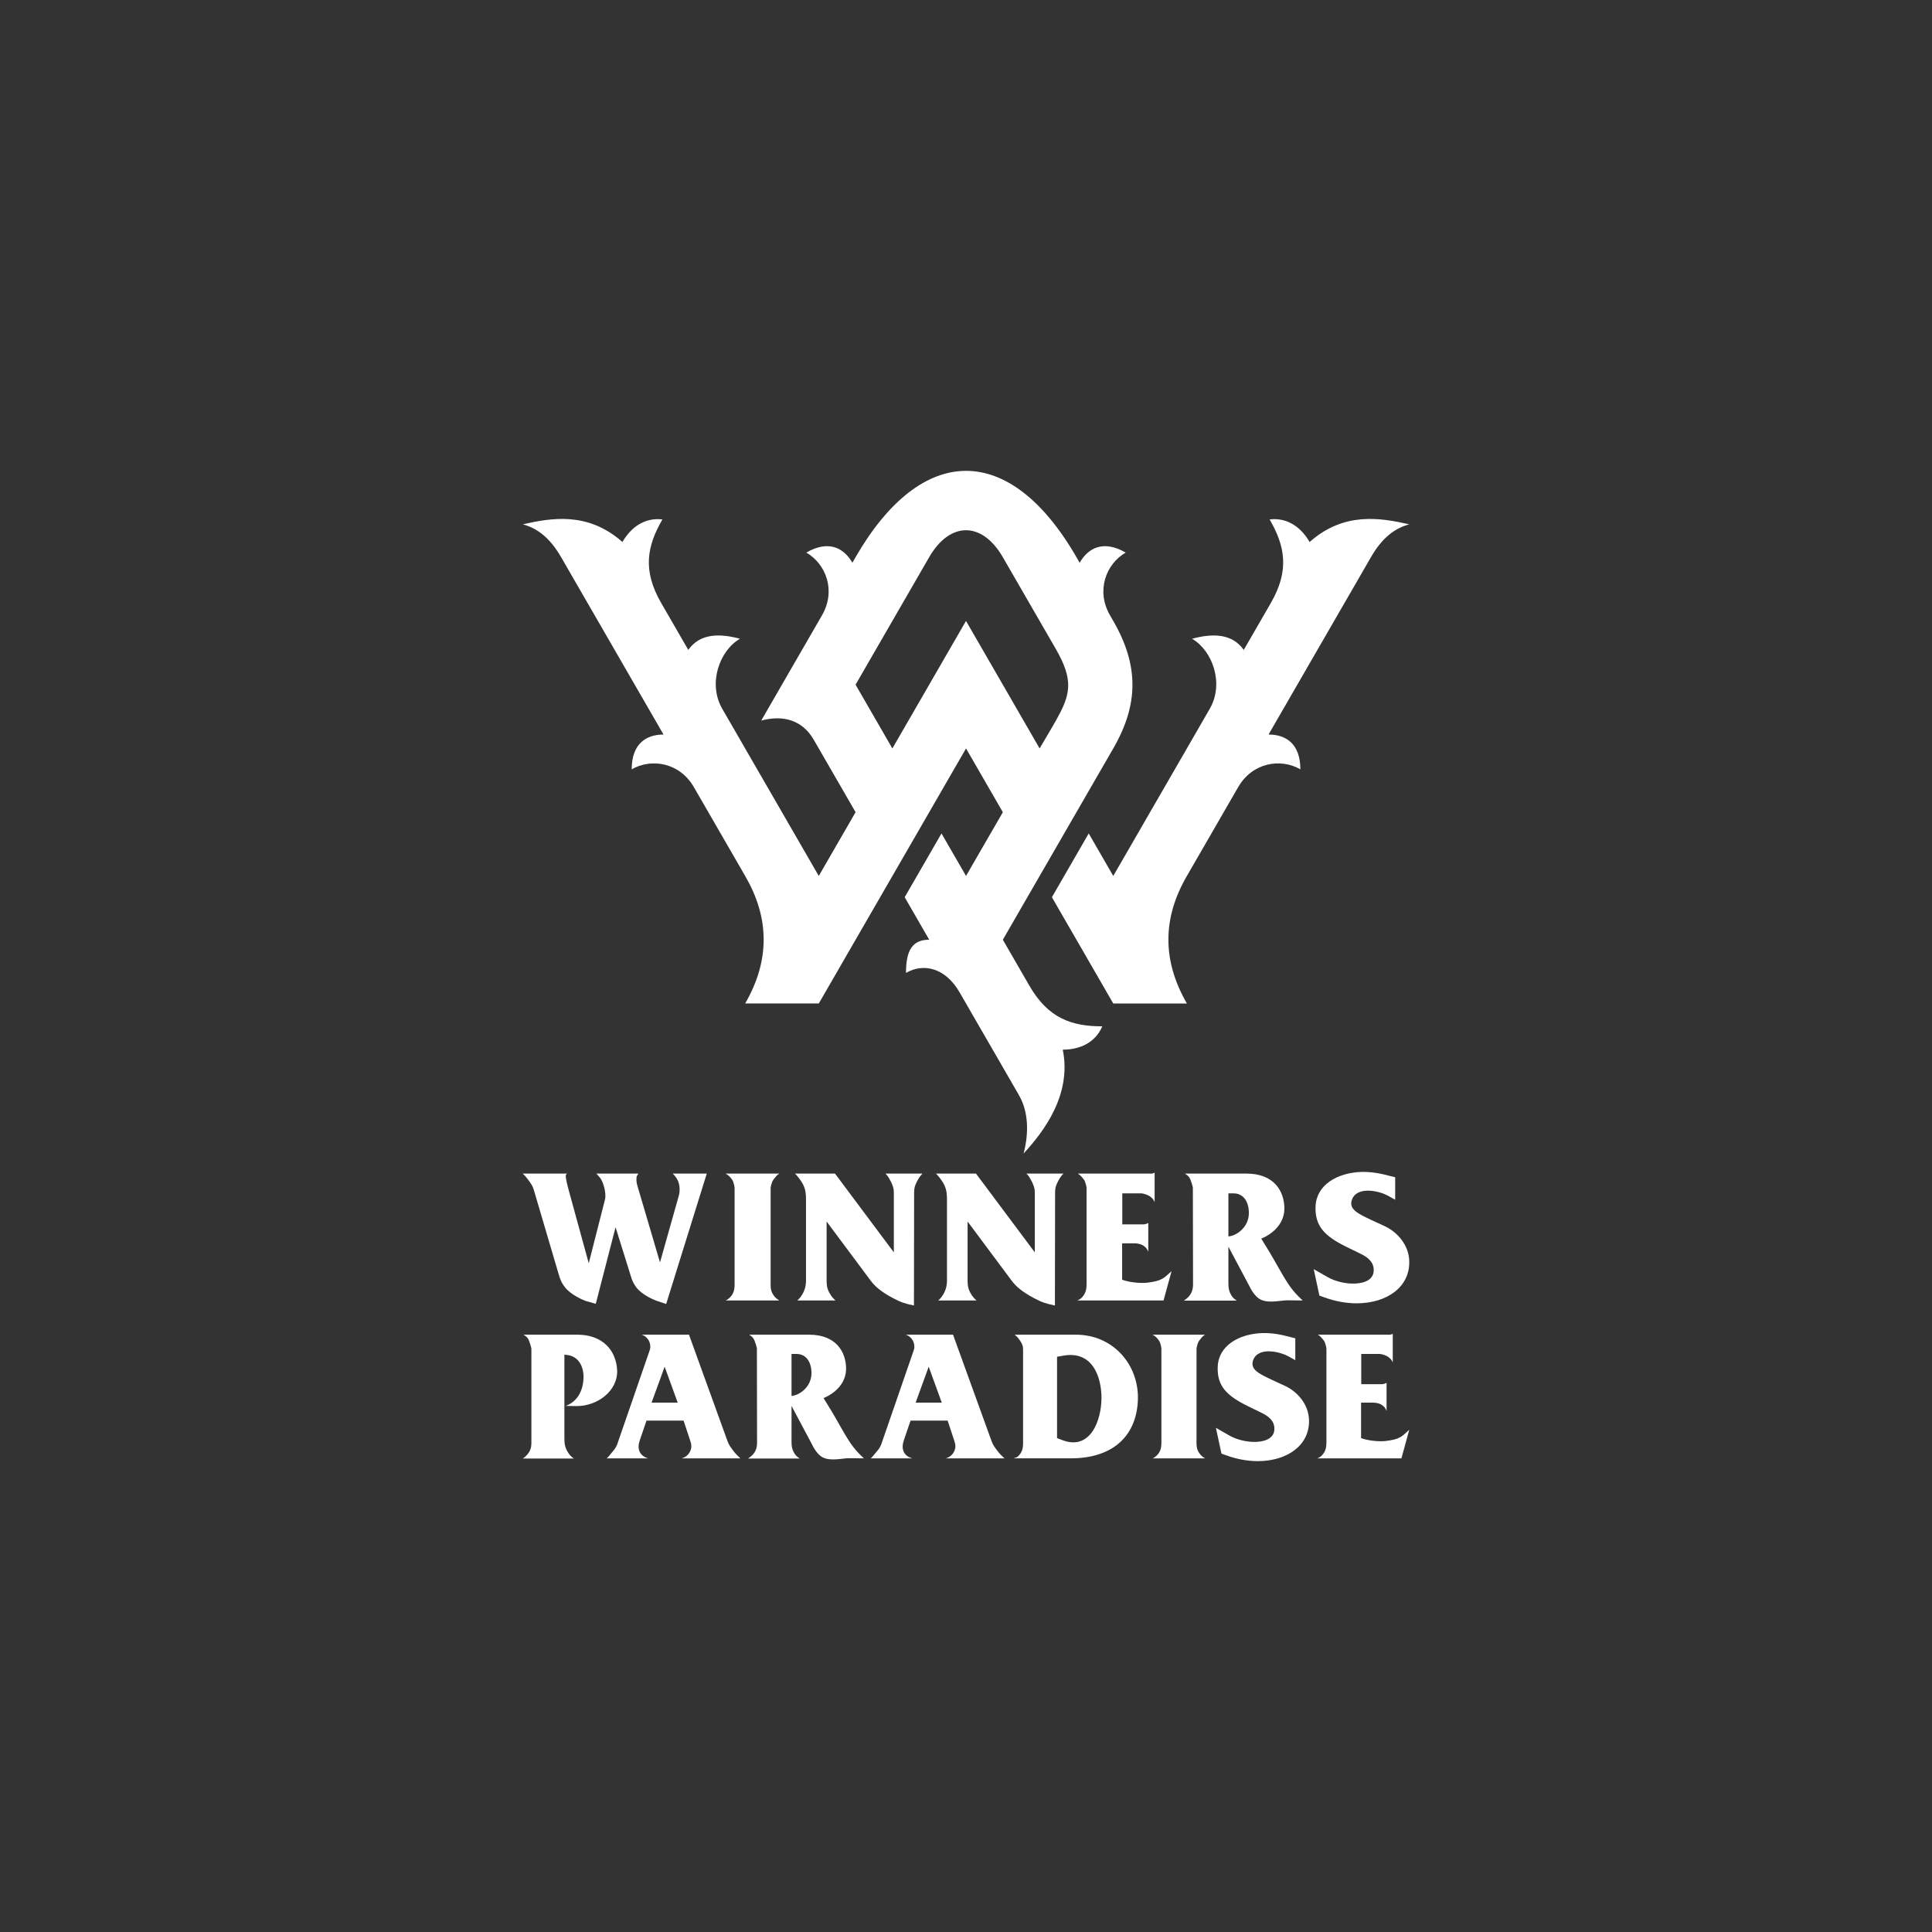 <?xml version="1.0" encoding="UTF-8" standalone="no"?>
<!-- Created with Inkscape (http://www.inkscape.org/) -->

<svg
   width="285.75mm"
   height="285.75mm"
   viewBox="0 0 285.75 285.75"
   version="1.1"
   id="svg5"
   xml:space="preserve"
   inkscape:version="1.2.2 (732a01da63, 2022-12-09)"
   sodipodi:docname="WP-logo-tracing.svg"
   xmlns:inkscape="http://www.inkscape.org/namespaces/inkscape"
   xmlns:sodipodi="http://sodipodi.sourceforge.net/DTD/sodipodi-0.dtd"
   xmlns="http://www.w3.org/2000/svg"
   xmlns:svg="http://www.w3.org/2000/svg"><rect x="0" y="0" width="285.75" height="285.75" fill="#333333" stroke="none"/><sodipodi:namedview
     id="namedview7"
     pagecolor="#ffffff"
     bordercolor="#000000"
     borderopacity="0.25"
     inkscape:showpageshadow="2"
     inkscape:pageopacity="0.0"
     inkscape:pagecheckerboard="0"
     inkscape:deskcolor="#d1d1d1"
     inkscape:document-units="mm"
     showgrid="true"
     inkscape:zoom="0.14866305"
     inkscape:cx="1624.479"
     inkscape:cy="1341.9609"
     inkscape:window-width="1920"
     inkscape:window-height="1001"
     inkscape:window-x="-9"
     inkscape:window-y="-9"
     inkscape:window-maximized="1"
     inkscape:current-layer="layer1"><inkscape:grid
       type="axonomgrid"
       id="grid1277"
       spacingy="10"
       enabled="false"
       originx="-252.953"
       originy="-67.958" /></sodipodi:namedview><defs
     id="defs2" /><g
     inkscape:label="Layer 1"
     inkscape:groupmode="layer"
     id="layer1"
     transform="translate(-252.953,-67.958)"><path
       id="path4925"
       style="fill:#ffffff;stroke-width:8.66;stroke-linecap:square;stroke-linejoin:bevel;paint-order:markers stroke fill"
       d="m 461.39,145.509 c -4.302,-0.973 -9.658,-1.883 -14.741,2.612 -1.212,-2.1 -3.22,-3.659 -5.914,-3.339 2.263,3.919 2.98,7.494 0.198,12.331 -0.005,0.011 -0.011,0.019 -0.016,0.029 l -4.006,6.939 c -1.746,-2.455 -4.61,-2.463 -7.648,-1.649 2.998,1.731 4.794,6.589 2.618,10.362 -6.7e-4,7.9e-4 -7.9e-4,0.002 -0.002,0.003 l -14.271,24.719 -3.629,-6.287 -5.445,9.43 3.63,6.287 5.444,9.43 h 10.89 c -3.76,-6.513 -3.518,-12.766 -0.037,-18.796 l 7.621,-13.201 c 2.119,-3.67 6.303,-4.307 9.199,-2.635 0,-3.815 -2.172,-5.147 -4.705,-5.147 l 15.146,-26.233 c 1.719,-2.978 3.609,-4.304 5.672,-4.856 z m -40.945,23.713 c -7.3e-4,-3.076 -0.948,-6.151 -2.839,-9.426 l -0.475,-0.824 c -2.119,-3.67 -0.578,-7.612 2.317,-9.284 -3.304,-1.907 -5.544,-0.693 -6.81,1.501 l -0.475,-0.824 c -9.912,-17.168 -22.927,-16.871 -32.667,0 l -0.475,0.823 c -1.267,-2.193 -3.507,-3.407 -6.81,-1.5 2.89,1.669 4.43,5.599 2.328,9.263 -0.003,0.007 -0.008,0.013 -0.011,0.02 l -5.92,10.254 -3.065,5.309 c 3.193,-0.856 6.067,-0.109 7.766,2.834 l 6.188,10.718 -5.444,9.43 -14.273,-24.721 c -2.176,-3.774 -0.38,-8.632 2.618,-10.363 -3.038,-0.814 -5.902,-0.806 -7.648,1.649 l -4.006,-6.939 c -2.801,-4.851 -2.086,-8.432 0.182,-12.359 -2.694,-0.319 -4.701,1.239 -5.913,3.339 -5.083,-4.495 -10.44,-3.585 -14.742,-2.612 2.062,0.553 3.953,1.878 5.672,4.856 l 15.145,26.233 c -2.533,0 -4.705,1.332 -4.705,5.147 2.895,-1.672 7.08,-1.034 9.199,2.636 l 7.621,13.2 0.011,0.019 c 3.471,6.024 3.709,12.27 -0.048,18.776 h 10.889 l 5.444,-9.43 5.445,-9.43 5.444,-9.43 5.445,-9.43 5.445,9.43 -5.445,9.43 -3.629,-6.287 -5.445,9.43 3.629,6.287 c -2.533,0 -3.434,1.618 -3.434,4.906 2.561,-1.479 5.808,-0.793 7.927,2.877 l 0.518,0.897 0.433,0.751 7.83,13.562 v 5.6e-4 c 1.719,2.978 1.238,6.562 0.685,8.625 2.994,-3.239 7.144,-8.708 5.793,-15.357 2.425,2e-5 4.778,-0.959 5.848,-3.452 -4.535,-1e-5 -7.993,-1.171 -10.794,-6.022 l -3.918,-6.786 5.444,-9.43 0.893,-1.546 4.552,-7.884 5.444,-9.43 c 1.894,-3.281 2.84,-6.358 2.839,-9.434 z m -9.503,0.175 c -0.036,2.598 -1.704,4.893 -4.225,9.259 l -10.889,-18.86 -10.889,18.86 -5.445,-9.43 10.889,-18.86 c 3.044,-5.272 7.802,-5.348 10.89,0 l 7.803,13.515 c 1.322,2.29 1.888,3.958 1.866,5.517 z"
       sodipodi:nodetypes="ccccccccccccccccccccccsccccccccccccccccccccccccccccccccccccccccccccccccccccccssscccccccs" /><g
       aria-label="WINNERS"
       id="text5713"
       style="font-weight:bold;font-size:24.791px;font-family:Acids;-inkscape-font-specification:'Acids Bold';text-align:center;text-anchor:middle;fill:#ffffff;stroke-width:8.66;stroke-linecap:square;stroke-linejoin:bevel;paint-order:markers stroke fill"><path
         d="m 357.487,241.535 h -5.033 c 0.669,0.669 0.992,1.314 1.016,2.256 0.025,0.595 -0.099,0.967 -0.273,1.562 l -2.628,9.322 -3.297,-11.181 c -0.149,-0.496 -0.223,-0.793 -0.174,-1.413 0.025,-0.198 0.149,-0.347 0.273,-0.545 h -6.223 c 0.174,0.149 0.273,0.322 0.446,0.496 0.595,0.595 1.066,2.43 0.843,3.322 l -2.405,9.446 -2.727,-9.941 c -0.124,-0.471 -0.198,-0.719 -0.322,-1.19 -0.669,-2.504 -0.174,-1.884 -0.174,-2.132 h -6.545 c 0.347,0.322 0.521,0.545 0.793,0.892 0.372,0.521 0.62,0.818 0.818,1.413 l 3.669,12.445 c 0.248,0.843 0.421,1.364 0.967,2.058 0.868,1.14 2.777,1.934 3.074,2.033 l 1.487,0.421 2.925,-11.33 2.107,6.743 c 0.223,0.694 0.297,1.215 0.942,2.132 0.818,1.116 2.628,1.859 2.95,1.983 l 1.487,0.496 z"
         style="font-family:'Friz Quadrata';-inkscape-font-specification:'Friz Quadrata Bold'"
         id="path9705" /><path
         d="m 368.222,260.303 c -0.421,-0.248 -0.669,-0.471 -0.917,-0.868 -0.446,-0.669 -0.372,-1.314 -0.372,-2.132 v -13.635 c 0,-0.074 0.124,-0.843 0.397,-1.215 0.297,-0.372 0.471,-0.669 0.892,-0.917 h -7.958 c 0.471,0.248 0.669,0.496 0.967,0.892 0.273,0.372 0.372,1.165 0.372,1.24 v 14.255 c 0,0.793 -0.149,1.413 -0.719,1.959 -0.198,0.198 -0.347,0.297 -0.595,0.421 z"
         style="font-family:'Friz Quadrata';-inkscape-font-specification:'Friz Quadrata Bold'"
         id="path9707" /><path
         d="m 389.394,241.535 h -5.479 c 0.397,0.372 0.57,0.769 0.843,1.264 0.248,0.545 0.397,0.917 0.397,1.537 v 8.851 l -8.702,-11.652 h -5.925 c 0.174,0.124 0.868,0.942 1.215,1.636 0.372,0.793 0.421,1.364 0.421,2.256 v 11.925 c 0,0.818 -0.198,1.463 -0.57,2.082 -0.223,0.372 -0.397,0.57 -0.719,0.868 h 5.652 c -0.322,-0.297 -0.521,-0.496 -0.744,-0.868 -0.446,-0.694 -0.57,-1.24 -0.57,-2.058 v -8.751 l 6.52,8.751 c 0.595,0.793 1.463,1.611 3.347,2.603 1.091,0.595 1.835,0.818 3.049,1.066 l 0.025,-16.685 c 0,-0.645 0.099,-1.041 0.397,-1.611 0.248,-0.471 0.471,-0.843 0.843,-1.215 z"
         style="font-family:'Friz Quadrata';-inkscape-font-specification:'Friz Quadrata Bold'"
         id="path9709" /><path
         d="m 410.244,241.535 h -5.479 c 0.397,0.372 0.57,0.769 0.843,1.264 0.248,0.545 0.397,0.917 0.397,1.537 v 8.851 l -8.702,-11.652 h -5.925 c 0.174,0.124 0.868,0.942 1.215,1.636 0.372,0.793 0.421,1.364 0.421,2.256 v 11.925 c 0,0.818 -0.198,1.463 -0.57,2.082 -0.223,0.372 -0.397,0.57 -0.719,0.868 h 5.652 c -0.322,-0.297 -0.521,-0.496 -0.744,-0.868 -0.446,-0.694 -0.57,-1.24 -0.57,-2.058 v -8.751 l 6.52,8.751 c 0.595,0.793 1.463,1.611 3.347,2.603 1.091,0.595 1.835,0.818 3.049,1.066 l 0.025,-16.685 c 0,-0.645 0.099,-1.041 0.397,-1.611 0.248,-0.471 0.471,-0.843 0.843,-1.215 z"
         style="font-family:'Friz Quadrata';-inkscape-font-specification:'Friz Quadrata Bold'"
         id="path9711" /><path
         d="m 426.234,255.964 c -1.165,1.041 -1.364,1.438 -3.62,1.711 -1.24,0.124 -2.876,-0.124 -3.694,-0.446 v -5.38 h 1.884 c 0.174,0 0.843,0.05 1.264,0.347 0.372,0.248 0.57,0.496 0.719,0.917 v -4.264 c -0.124,0.05 -0.248,0.099 -0.372,0.149 -0.273,0.074 -0.471,0.05 -0.744,0.05 h -2.727 v -4.586 h 2.826 c 0.174,0 0.843,0.149 1.264,0.446 0.347,0.248 0.521,0.446 0.694,0.843 v -4.363 c -0.099,0.074 -0.174,0.099 -0.297,0.124 -0.149,0.05 -0.273,0.025 -0.421,0.025 h -10.636 c 0.397,0.248 0.62,0.545 0.917,0.917 0.248,0.372 0.372,1.14 0.372,1.215 v 14.205 c 0,0.769 -0.124,1.364 -0.669,1.959 -0.223,0.248 -0.397,0.322 -0.694,0.471 h 12.743 z"
         style="font-family:'Friz Quadrata';-inkscape-font-specification:'Friz Quadrata Bold'"
         id="path9713" /><path
         d="m 445.621,260.303 c -0.818,-0.769 -1.339,-1.314 -1.983,-2.231 -1.289,-1.909 -1.785,-3.124 -3.669,-6.148 l -0.471,-0.769 0.223,-0.099 c 0.124,-0.05 3.124,-1.289 3.198,-4.264 0.025,-2.653 -1.537,-5.256 -5.603,-5.256 h -9.098 c 0.273,0.174 0.421,0.297 0.62,0.545 0.273,0.372 0.545,1.463 0.545,1.537 l 0.025,14.28 c 0,0.843 -0.223,1.463 -0.843,2.033 -0.174,0.174 -0.322,0.248 -0.521,0.397 h 7.834 c -0.446,-0.297 -0.719,-0.545 -0.942,-1.041 -0.347,-0.694 -0.297,-1.289 -0.297,-2.107 v -4.834 l 3.074,5.776 c 0.149,0.297 0.744,1.562 1.661,2.033 1.215,0.62 3.025,0.124 3.942,0.124 z m -7.958,-12.792 c -0.074,1.983 -1.81,3.223 -3.025,3.322 v -6.371 h 0.769 c 1.537,0 2.306,1.364 2.256,3.049 z"
         style="font-family:'Friz Quadrata';-inkscape-font-specification:'Friz Quadrata Bold'"
         id="path9715" /><path
         d="m 461.388,254.501 c -0.05,-2.38 -1.76,-4.338 -3.669,-5.206 l -1.884,-0.868 c -1.959,-0.942 -3.496,-1.587 -2.901,-3.099 0.421,-1.016 1.463,-1.314 2.578,-1.264 1.041,0.05 2.132,0.421 2.677,0.719 l 1.116,0.62 v -3.322 l -1.785,-0.446 c -1.091,-0.248 -2.157,-0.372 -3.198,-0.347 -3.644,0.124 -6.694,1.959 -6.793,5.132 -0.099,2.876 1.314,4.363 4.611,5.975 l 1.983,0.967 c 1.091,0.521 2.008,1.215 2.008,2.43 0.025,1.339 -1.19,1.934 -2.702,2.008 -1.388,0.074 -3.025,-0.322 -4.14,-0.967 l -2.033,-1.165 0.843,3.917 0.694,0.248 c 1.686,0.62 3.347,0.892 4.859,0.892 4.438,-0.025 7.834,-2.405 7.735,-6.223 z"
         style="font-family:'Friz Quadrata';-inkscape-font-specification:'Friz Quadrata Bold'"
         id="path9717" /></g><g
       aria-label="PARADISE"
       id="text5717"
       style="font-weight:bold;font-size:24.163px;font-family:Acids;-inkscape-font-specification:'Acids Bold';text-align:center;letter-spacing:-0.516px;text-anchor:middle;fill:#ffffff;stroke-width:8.66;stroke-linecap:square;stroke-linejoin:bevel;paint-order:markers stroke fill"><path
         d="m 344.233,270.654 c -0.145,-2.996 -2.151,-5.292 -5.92,-5.292 h -7.926 c 0.266,0.169 0.435,0.29 0.628,0.532 0.242,0.362 0.532,1.45 0.532,1.522 v 13.966 c 0,0.773 -0.217,1.329 -0.773,1.885 -0.169,0.193 -0.29,0.266 -0.507,0.411 h 7.563 c -0.411,-0.29 -0.628,-0.507 -0.894,-0.942 -0.435,-0.701 -0.507,-1.256 -0.507,-2.078 v -12.347 l 0.362,0.048 c 1.716,0.169 2.513,1.716 2.465,3.359 -0.048,1.933 -0.894,3.528 -2.634,4.18 l 1.595,0.024 c 3.069,0.024 6.113,-2.223 6.017,-5.268 z"
         style="font-family:'Friz Quadrata';-inkscape-font-specification:'Friz Quadrata Bold'"
         id="path9720" /><path
         d="m 362.468,283.654 c -0.459,-0.411 -0.725,-0.677 -1.087,-1.16 -0.362,-0.483 -0.604,-0.797 -0.822,-1.377 l -5.703,-15.754 h -6.983 c 0.677,0.217 1.256,0.894 1.256,1.716 0.024,0.242 -0.024,0.387 -0.097,0.628 l -4.808,13.918 c -0.217,0.556 -0.507,0.846 -0.87,1.281 -0.242,0.29 -0.387,0.507 -0.677,0.749 h 6.137 c -0.411,-0.121 -0.991,-0.387 -1.256,-0.991 -0.242,-0.556 -0.169,-1.087 0.024,-1.691 l 0.991,-2.9 h 5.485 l 0.967,2.924 c 0.217,0.604 0.266,1.087 -0.024,1.667 -0.29,0.58 -0.797,0.87 -1.208,0.991 z m -9.279,-8.24 h -3.866 l 1.933,-5.316 z"
         style="font-family:'Friz Quadrata';-inkscape-font-specification:'Friz Quadrata Bold'"
         id="path9722" /><path
         d="m 380.727,283.654 c -0.797,-0.749 -1.305,-1.281 -1.933,-2.175 -1.256,-1.861 -1.74,-3.045 -3.576,-5.992 l -0.459,-0.749 0.217,-0.097 c 0.121,-0.048 3.045,-1.256 3.117,-4.156 0.024,-2.585 -1.498,-5.123 -5.461,-5.123 h -8.868 c 0.266,0.169 0.411,0.29 0.604,0.532 0.266,0.362 0.532,1.426 0.532,1.498 l 0.024,13.918 c 0,0.822 -0.217,1.426 -0.822,1.981 -0.169,0.169 -0.314,0.242 -0.507,0.387 h 7.636 c -0.435,-0.29 -0.701,-0.532 -0.918,-1.015 -0.338,-0.677 -0.29,-1.256 -0.29,-2.054 v -4.712 l 2.996,5.63 c 0.145,0.29 0.725,1.522 1.619,1.981 1.184,0.604 2.948,0.121 3.842,0.121 z m -7.756,-12.468 c -0.072,1.933 -1.764,3.141 -2.948,3.238 v -6.21 h 0.749 c 1.498,0 2.247,1.329 2.199,2.972 z"
         style="font-family:'Friz Quadrata';-inkscape-font-specification:'Friz Quadrata Bold'"
         id="path9724" /><path
         d="m 401.523,283.654 c -0.459,-0.411 -0.725,-0.677 -1.087,-1.16 -0.362,-0.483 -0.604,-0.797 -0.822,-1.377 l -5.703,-15.754 h -6.983 c 0.677,0.217 1.256,0.894 1.256,1.716 0.024,0.242 -0.024,0.387 -0.097,0.628 l -4.808,13.918 c -0.217,0.556 -0.507,0.846 -0.87,1.281 -0.242,0.29 -0.387,0.507 -0.677,0.749 h 6.137 c -0.411,-0.121 -0.991,-0.387 -1.256,-0.991 -0.242,-0.556 -0.169,-1.087 0.024,-1.691 l 0.991,-2.9 h 5.485 l 0.967,2.924 c 0.217,0.604 0.266,1.087 -0.024,1.667 -0.29,0.58 -0.797,0.87 -1.208,0.991 z m -9.279,-8.24 h -3.866 l 1.933,-5.316 z"
         style="font-family:'Friz Quadrata';-inkscape-font-specification:'Friz Quadrata Bold'"
         id="path9726" /><path
         d="m 421.256,274.81 c 0.072,-5.098 -3.721,-9.448 -9.182,-9.448 h -9.061 c 0.362,0.242 0.556,0.532 0.797,0.87 0.29,0.435 0.459,0.749 0.459,1.256 v 13.918 c 0,0.797 -0.145,1.353 -0.701,1.909 -0.217,0.242 -0.411,0.217 -0.701,0.338 h 8.433 c 6.597,0 9.859,-3.649 9.955,-8.844 z m -5.388,-0.048 c -0.024,3.286 -1.643,7.756 -5.751,6.21 l -0.822,-0.314 v -12.033 l 0.846,-0.145 c 4.325,-0.822 5.727,2.996 5.727,6.282 z"
         style="font-family:'Friz Quadrata';-inkscape-font-specification:'Friz Quadrata Bold'"
         id="path9728" /><path
         d="m 431.179,283.654 c -0.411,-0.242 -0.652,-0.459 -0.894,-0.846 -0.435,-0.652 -0.362,-1.281 -0.362,-2.078 v -13.29 c 0,-0.072 0.121,-0.822 0.387,-1.184 0.29,-0.362 0.459,-0.652 0.87,-0.894 h -7.756 c 0.459,0.242 0.652,0.483 0.942,0.87 0.266,0.362 0.362,1.136 0.362,1.208 v 13.894 c 0,0.773 -0.145,1.377 -0.701,1.909 -0.193,0.193 -0.338,0.29 -0.58,0.411 z"
         style="font-family:'Friz Quadrata';-inkscape-font-specification:'Friz Quadrata Bold'"
         id="path9730" /><path
         d="m 446.562,278 c -0.048,-2.32 -1.716,-4.229 -3.576,-5.074 l -1.836,-0.846 c -1.909,-0.918 -3.407,-1.546 -2.827,-3.02 0.411,-0.991 1.426,-1.281 2.513,-1.232 1.015,0.048 2.078,0.411 2.61,0.701 l 1.087,0.604 v -3.238 l -1.74,-0.435 c -1.063,-0.242 -2.102,-0.362 -3.117,-0.338 -3.552,0.121 -6.524,1.909 -6.621,5.002 -0.097,2.803 1.281,4.253 4.494,5.823 l 1.933,0.942 c 1.063,0.507 1.957,1.184 1.957,2.368 0.024,1.305 -1.16,1.885 -2.634,1.957 -1.353,0.072 -2.948,-0.314 -4.035,-0.942 l -1.981,-1.136 0.822,3.818 0.677,0.242 c 1.643,0.604 3.262,0.87 4.736,0.87 4.325,-0.024 7.636,-2.344 7.539,-6.065 z"
         style="font-family:'Friz Quadrata';-inkscape-font-specification:'Friz Quadrata Bold'"
         id="path9732" /><path
         d="m 461.39,279.426 c -1.136,1.015 -1.329,1.401 -3.528,1.667 -1.208,0.121 -2.803,-0.121 -3.6,-0.435 v -5.243 h 1.836 c 0.169,0 0.822,0.048 1.232,0.338 0.362,0.242 0.556,0.483 0.701,0.894 v -4.156 c -0.121,0.048 -0.242,0.097 -0.362,0.145 -0.266,0.072 -0.459,0.048 -0.725,0.048 h -2.658 v -4.47 h 2.755 c 0.169,0 0.822,0.145 1.232,0.435 0.338,0.242 0.507,0.435 0.677,0.822 v -4.253 c -0.097,0.072 -0.169,0.097 -0.29,0.121 -0.145,0.048 -0.266,0.024 -0.411,0.024 h -10.366 c 0.387,0.242 0.604,0.532 0.894,0.894 0.242,0.362 0.362,1.112 0.362,1.184 v 13.846 c 0,0.749 -0.121,1.329 -0.652,1.909 -0.217,0.242 -0.387,0.314 -0.677,0.459 h 12.42 z"
         style="font-family:'Friz Quadrata';-inkscape-font-specification:'Friz Quadrata Bold'"
         id="path9734" /></g></g></svg>
